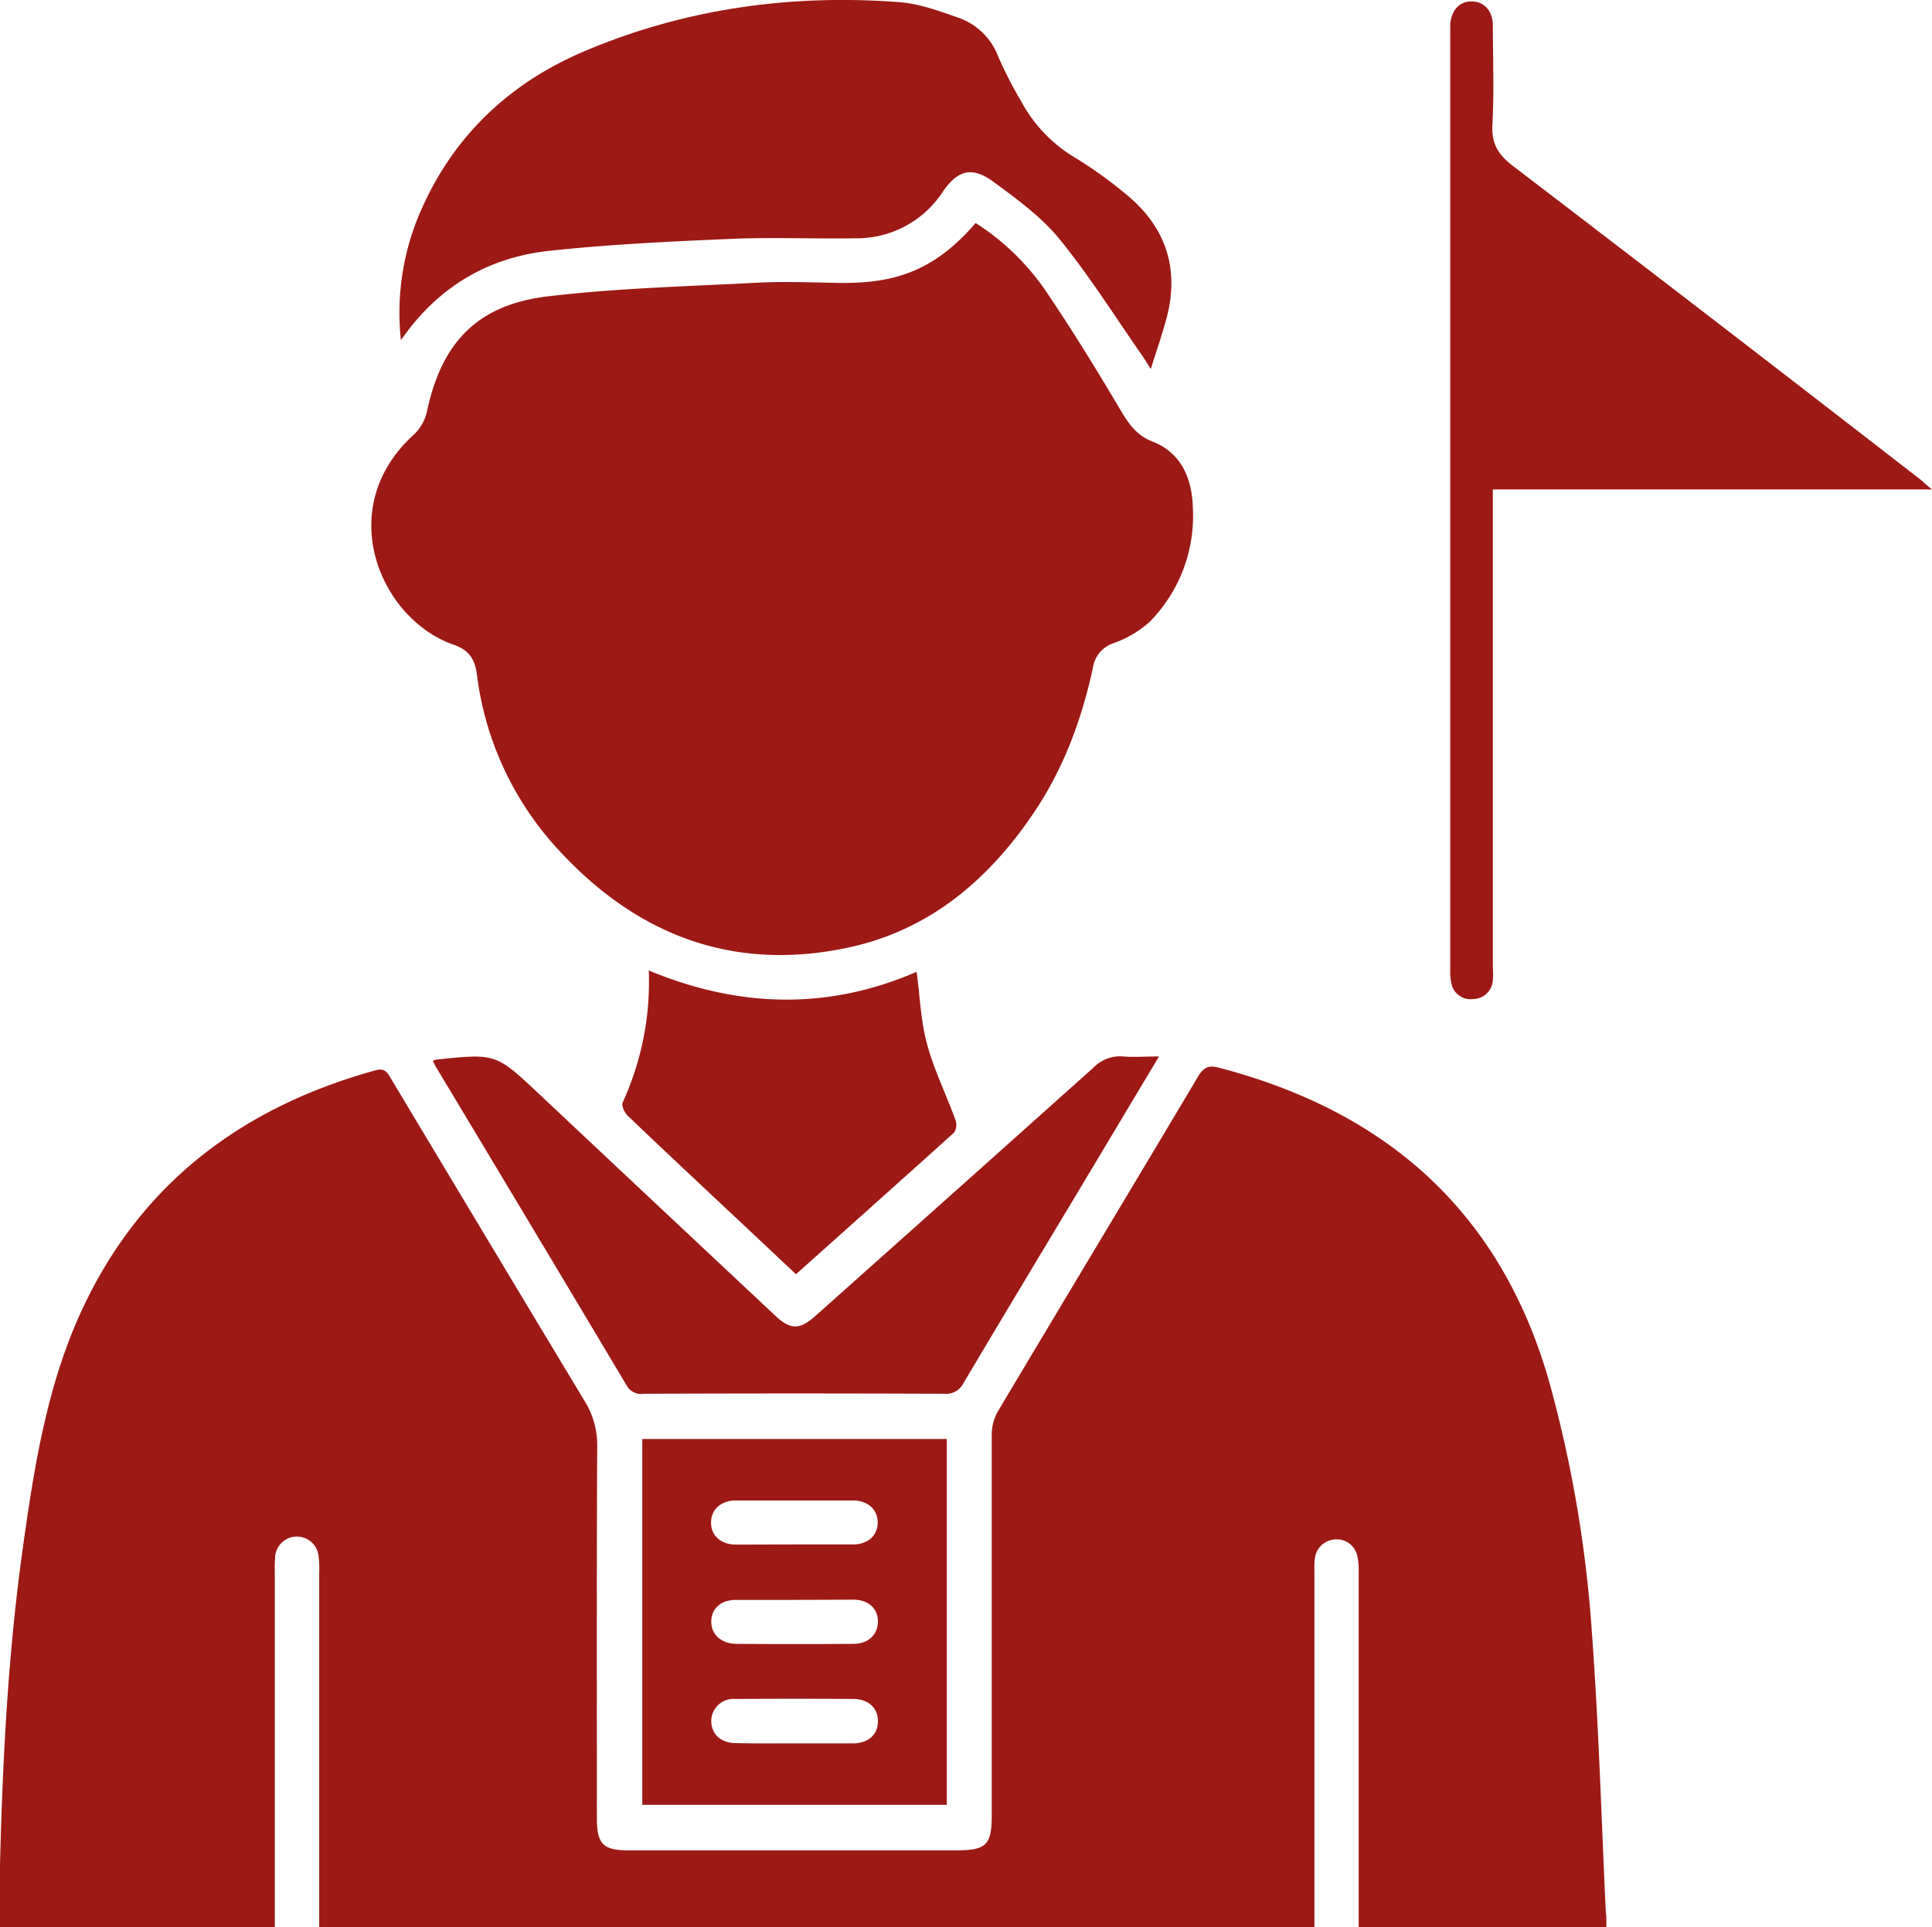 <svg xmlns="http://www.w3.org/2000/svg" viewBox="0 0 354.07 353.24"><defs><style>.cls-1{fill:#9d1915;}</style></defs><g id="Capa_2" data-name="Capa 2"><g id="Capa_1-2" data-name="Capa 1"><path class="cls-1" d="M294.39,353.24H249v-2.88q0-31.1,0-62.18a11.87,11.87,0,0,0-.26-3,3.81,3.81,0,0,0-4-3,3.93,3.93,0,0,0-3.78,3.56,18.55,18.55,0,0,0-.07,2.36q0,31.21,0,62.41v2.71H58.5V288.13a15.91,15.91,0,0,0-.09-2.59,4,4,0,0,0-8,.23,20.79,20.79,0,0,0-.05,2.37v65.09H0c0-3.87-.08-7.63,0-11.39.48-19.22,1.46-38.42,4.1-57.49,2.15-15.46,4.55-31,11.36-45.18,10.89-22.76,29.4-36.37,53.42-43,1.72-.47,2.19.56,2.85,1.67q17.66,29.49,35.39,58.94a15.26,15.26,0,0,1,2.33,8.39c-.11,22.7-.06,45.4-.06,68.09,0,4.75,1.12,5.91,5.81,5.91q30,0,60.05,0c5.53,0,6.5-1,6.5-6.46q0-34.86,0-69.74a8.73,8.73,0,0,1,1.09-4.2c12.21-20.5,24.53-40.94,36.73-61.45,1-1.65,1.91-2.11,3.73-1.63,30.76,8,51.72,26.42,60.59,57.5a230.34,230.34,0,0,1,7.88,46.51c1.24,16.88,1.72,33.82,2.52,50.74C294.42,351.29,294.39,352.15,294.39,353.24Z"/><path class="cls-1" d="M178.8,40.88A44.56,44.56,0,0,1,192.23,54.2c4.66,6.9,9,14,13.26,21.19,1.45,2.43,2.84,4.41,5.71,5.54,5.34,2.09,7.26,6.81,7.41,12.15a27.66,27.66,0,0,1-7.87,20.86,19.87,19.87,0,0,1-6.78,4,5.55,5.55,0,0,0-3.66,4.45c-2,9.22-5.19,18-10.41,25.94-8.32,12.62-19.29,22.08-34.29,25.33-21.93,4.73-40-2.74-54.53-19.31a57.77,57.77,0,0,1-13.69-30.88c-.38-2.71-1.5-4.34-4.22-5.28C69.67,113.51,61,93.26,75.73,79.77a8.26,8.26,0,0,0,2.46-4.1c2.66-12.79,9.2-19.81,22.23-21.35,12.64-1.5,25.43-1.82,38.16-2.49,4.55-.24,9.14-.1,13.71,0C162.45,52.13,170.43,50.63,178.8,40.88Z"/><path class="cls-1" d="M73.48,62.35a46.52,46.52,0,0,1,2.87-21.86c5.83-14.66,16.37-25,30.73-31.09,18.43-7.82,37.85-10.52,57.79-9,3.61.28,7.2,1.6,10.67,2.81a12.05,12.05,0,0,1,7.4,7.16,76.19,76.19,0,0,0,4.2,8.19A26.75,26.75,0,0,0,197.19,29a77.6,77.6,0,0,1,8.64,6.17c7.56,5.95,10.43,13.6,8,23-.79,3-1.84,6-2.93,9.46-.63-1-1-1.56-1.32-2.08-5.09-7.29-9.83-14.86-15.42-21.74-3.31-4.07-7.79-7.3-12.07-10.47-3.94-2.91-6.57-2.18-9.3,1.8a18.82,18.82,0,0,1-16,8.54c-7.56.13-15.14-.22-22.69.1-11.16.48-22.35,1-33.45,2.2S80.34,52.46,73.48,62.35Z"/><path class="cls-1" d="M354.07,89.72H273.59v87.63a15.45,15.45,0,0,1,0,2.36,3.68,3.68,0,0,1-3.62,3.42,3.57,3.57,0,0,1-4-3,9.7,9.7,0,0,1-.19-2.35q0-86.05,0-172.12c0-.32,0-.63,0-1,.11-2.7,1.64-4.41,3.92-4.4s3.87,1.72,3.89,4.41c0,6.07.25,12.15-.08,18.2-.19,3.49,1.07,5.49,3.77,7.56q37.56,28.69,74.92,57.67C352.66,88.54,353.11,88.93,354.07,89.72Z"/><path class="cls-1" d="M79.33,194.4c.41-.1.56-.16.71-.18,10.88-1.14,10.86-1.12,18.82,6.37q21.61,20.32,43.26,40.61c2.75,2.58,4.45,2.58,7.33,0q25.49-22.72,50.94-45.5a6.8,6.8,0,0,1,5.47-2.05c2,.17,4,0,6.55,0-5.13,8.56-9.85,16.46-14.58,24.36-7.09,11.82-14.2,23.62-21.23,35.47a3.57,3.57,0,0,1-3.56,2q-27.54-.11-55.08,0a3,3,0,0,1-3.1-1.5Q97.39,224.68,79.8,195.42A9.71,9.71,0,0,1,79.33,194.4Z"/><path class="cls-1" d="M173.52,263.77v67.05H117.71V263.77ZM145.73,283.1c3.54,0,7.08,0,10.62,0,2.73,0,4.53-1.69,4.5-4.06s-1.79-4-4.54-4q-10.74,0-21.48,0c-2.73,0-4.53,1.7-4.52,4.08s1.8,4,4.56,4C138.49,283.13,142.11,283.1,145.73,283.1Zm0,10.16c-3.62,0-7.24,0-10.86,0-2.77,0-4.53,1.65-4.52,4s1.79,4,4.56,4.06q10.74.08,21.47,0c2.77,0,4.51-1.7,4.51-4.1s-1.74-4-4.54-4C152.77,293.23,149.23,293.26,145.69,293.26Zm-.06,26.3c3.54,0,7.09,0,10.63,0,2.8,0,4.55-1.56,4.6-4s-1.75-4.13-4.47-4.14q-10.84-.07-21.71,0a4.07,4.07,0,0,0-4.37,4c0,2.41,1.7,4.06,4.47,4.09C138.39,319.6,142,319.56,145.63,319.56Z"/><path class="cls-1" d="M118.9,177.89c16.67,6.93,33,7.23,49.09.24.6,4.48.75,9,1.9,13.23,1.28,4.75,3.5,9.24,5.2,13.88a2.68,2.68,0,0,1-.21,2.33c-9.58,8.66-19.23,17.24-29,26L135,223.34c-6.66-6.25-13.34-12.49-19.95-18.81-.59-.56-1.19-1.86-.94-2.44A53.16,53.16,0,0,0,118.9,177.89Z"/></g></g></svg>